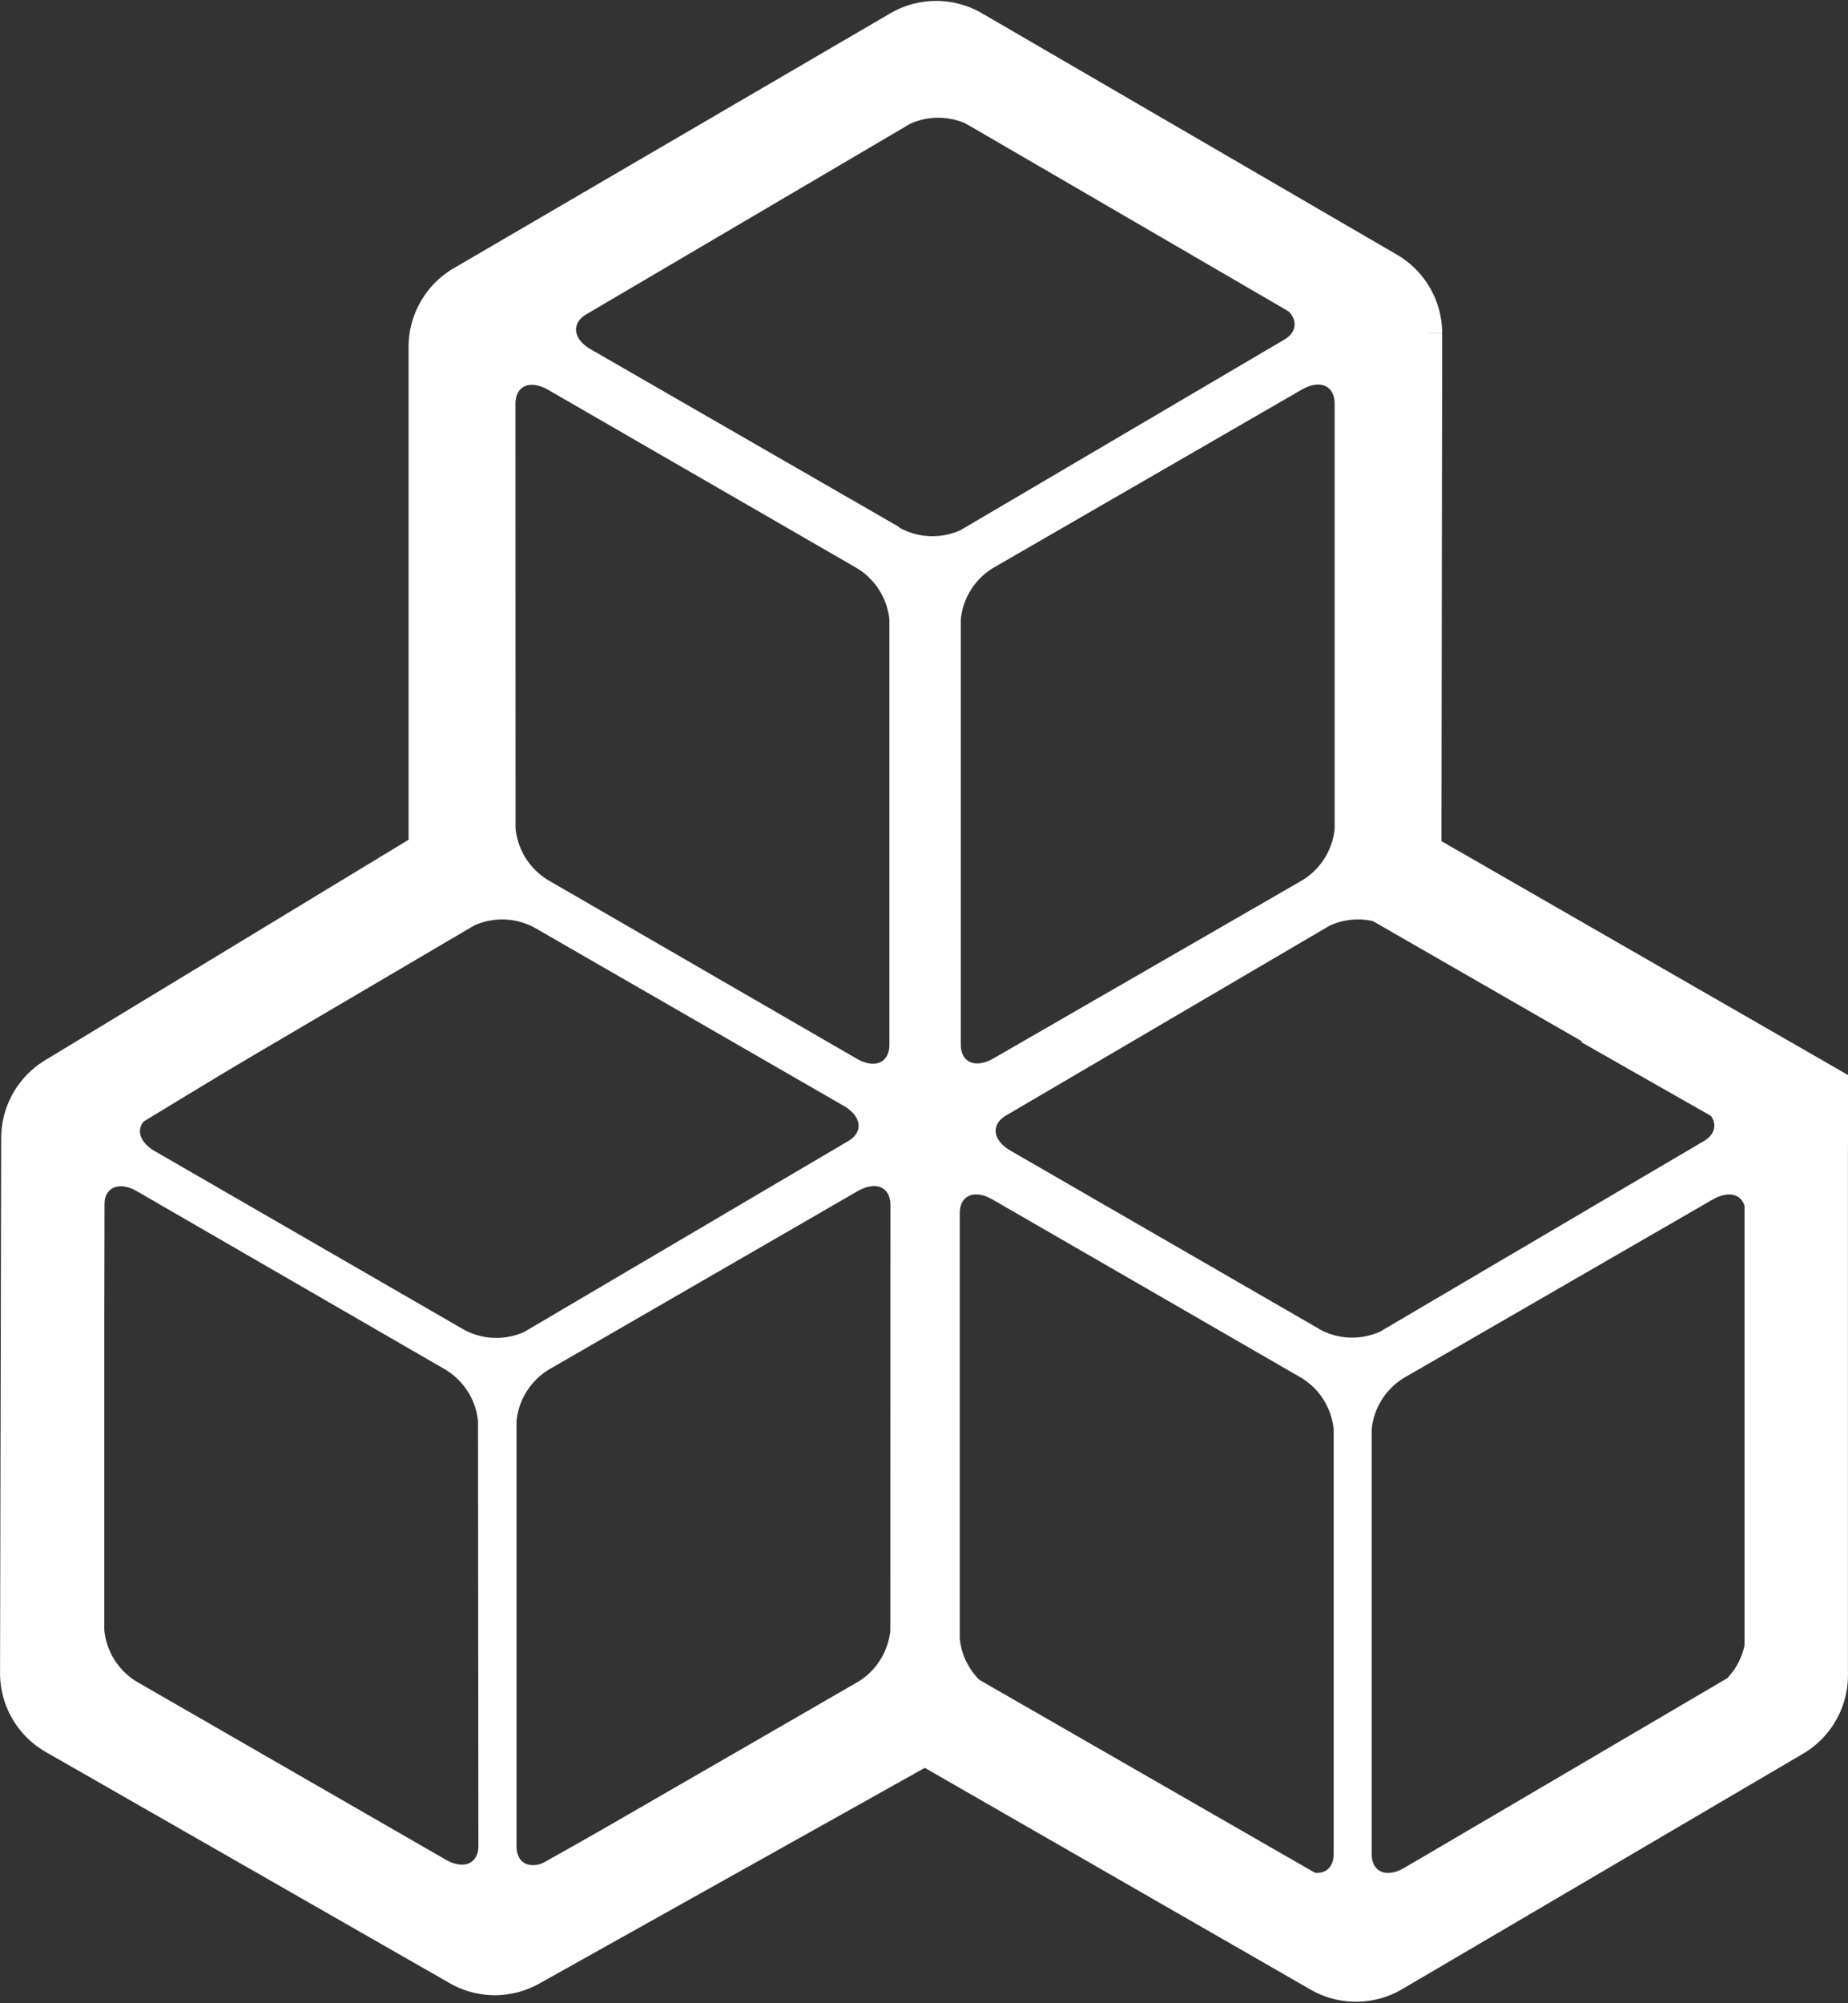 <svg xmlns="http://www.w3.org/2000/svg" viewBox="0 0 19.492 21.114"><rect x="0" y="0" width="19.492" height="21.114" fill="#333333" stroke="none"/><defs><style>.a{fill:#fff;}.b{fill:none;stroke:#fff;stroke-miterlimit:10;stroke-width:1.091px;}</style></defs><g transform="translate(9.746 10.556)"><g transform="translate(-9.2 -10)"><path class="a" d="M21.191,13.971l-4.079-2.345.008-5.668a.415.415,0,0,0-.206-.358L12.54,3.057a.416.416,0,0,0-.423,0L7.509,5.746a.416.416,0,0,0-.2.357v5.5L3.212,14.087a.416.416,0,0,0-.2.356L3,20.076a.413.413,0,0,0,.2.358l4.264,2.439a.414.414,0,0,0,.419,0l4.329-2.421,4.331,2.488a.416.416,0,0,0,.427,0L21.2,20.457a.414.414,0,0,0,.2-.354V14.332a.415.415,0,0,0-.21-.361ZM16.531,6.7v4.48a.716.716,0,0,1-.346.546L12.934,13.6c-.191.11-.346.045-.346-.146V8.974a.717.717,0,0,1,.346-.546l3.251-1.877C16.376,6.441,16.531,6.507,16.531,6.7Zm-8.64,0c0-.191.156-.256.346-.146l3.252,1.877a.719.719,0,0,1,.346.546v4.48c0,.191-.156.256-.346.146L8.238,11.723a.719.719,0,0,1-.346-.546ZM7.5,21.9c0,.191-.156.256-.346.146L3.9,20.173a.718.718,0,0,1-.346-.546V15.148c0-.191.156-.256.346-.146L7.15,16.88a.719.719,0,0,1,.346.546ZM7.34,16.456,4.088,14.579c-.19-.11-.212-.277-.046-.373L7.455,12.2a.717.717,0,0,1,.645.027L11.352,14.1c.191.11.212.277.047.373L7.985,16.483a.716.716,0,0,1-.645-.027Zm4.505,3.173a.717.717,0,0,1-.346.546L8.248,22.051c-.191.11-.346.045-.346-.146V17.424a.719.719,0,0,1,.346-.546L11.5,15c.191-.11.346-.045.346.146ZM11.939,8,8.688,6.128c-.191-.109-.212-.277-.046-.373l3.412-2.006a.718.718,0,0,1,.646.027l3.251,1.877c.191.11.212.277.046.373L12.586,8.032a.718.718,0,0,1-.647-.027Zm4.582,13.986c0,.191-.155.256-.346.146L12.923,20.26a.717.717,0,0,1-.346-.546v-4.48c0-.191.155-.256.346-.146l3.252,1.877a.717.717,0,0,1,.346.546Zm-.155-5.535-3.252-1.877c-.191-.11-.212-.277-.046-.373L16.481,12.2a.718.718,0,0,1,.646.027L20.378,14.1c.191.11.212.277.046.373l-3.412,2.007a.716.716,0,0,1-.645-.027Zm4.5,3.259a.716.716,0,0,1-.346.546l-3.252,1.877c-.191.11-.346.045-.346-.146V17.511a.717.717,0,0,1,.346-.546l3.251-1.877c.191-.109.346-.045.346.146Z" transform="translate(-3 -3)"/><path class="b" d="M21.191,13.971l-4.079-2.345.008-5.668a.415.415,0,0,0-.206-.358L12.54,3.057a.416.416,0,0,0-.423,0L7.509,5.746a.416.416,0,0,0-.2.357v5.5L3.212,14.087a.416.416,0,0,0-.2.356L3,20.076a.413.413,0,0,0,.2.358l4.264,2.439a.414.414,0,0,0,.419,0l4.329-2.421,4.331,2.488a.416.416,0,0,0,.427,0L21.2,20.457a.414.414,0,0,0,.2-.354V14.332a.415.415,0,0,0-.21-.361Z" transform="translate(-3 -3)"/></g></g></svg>